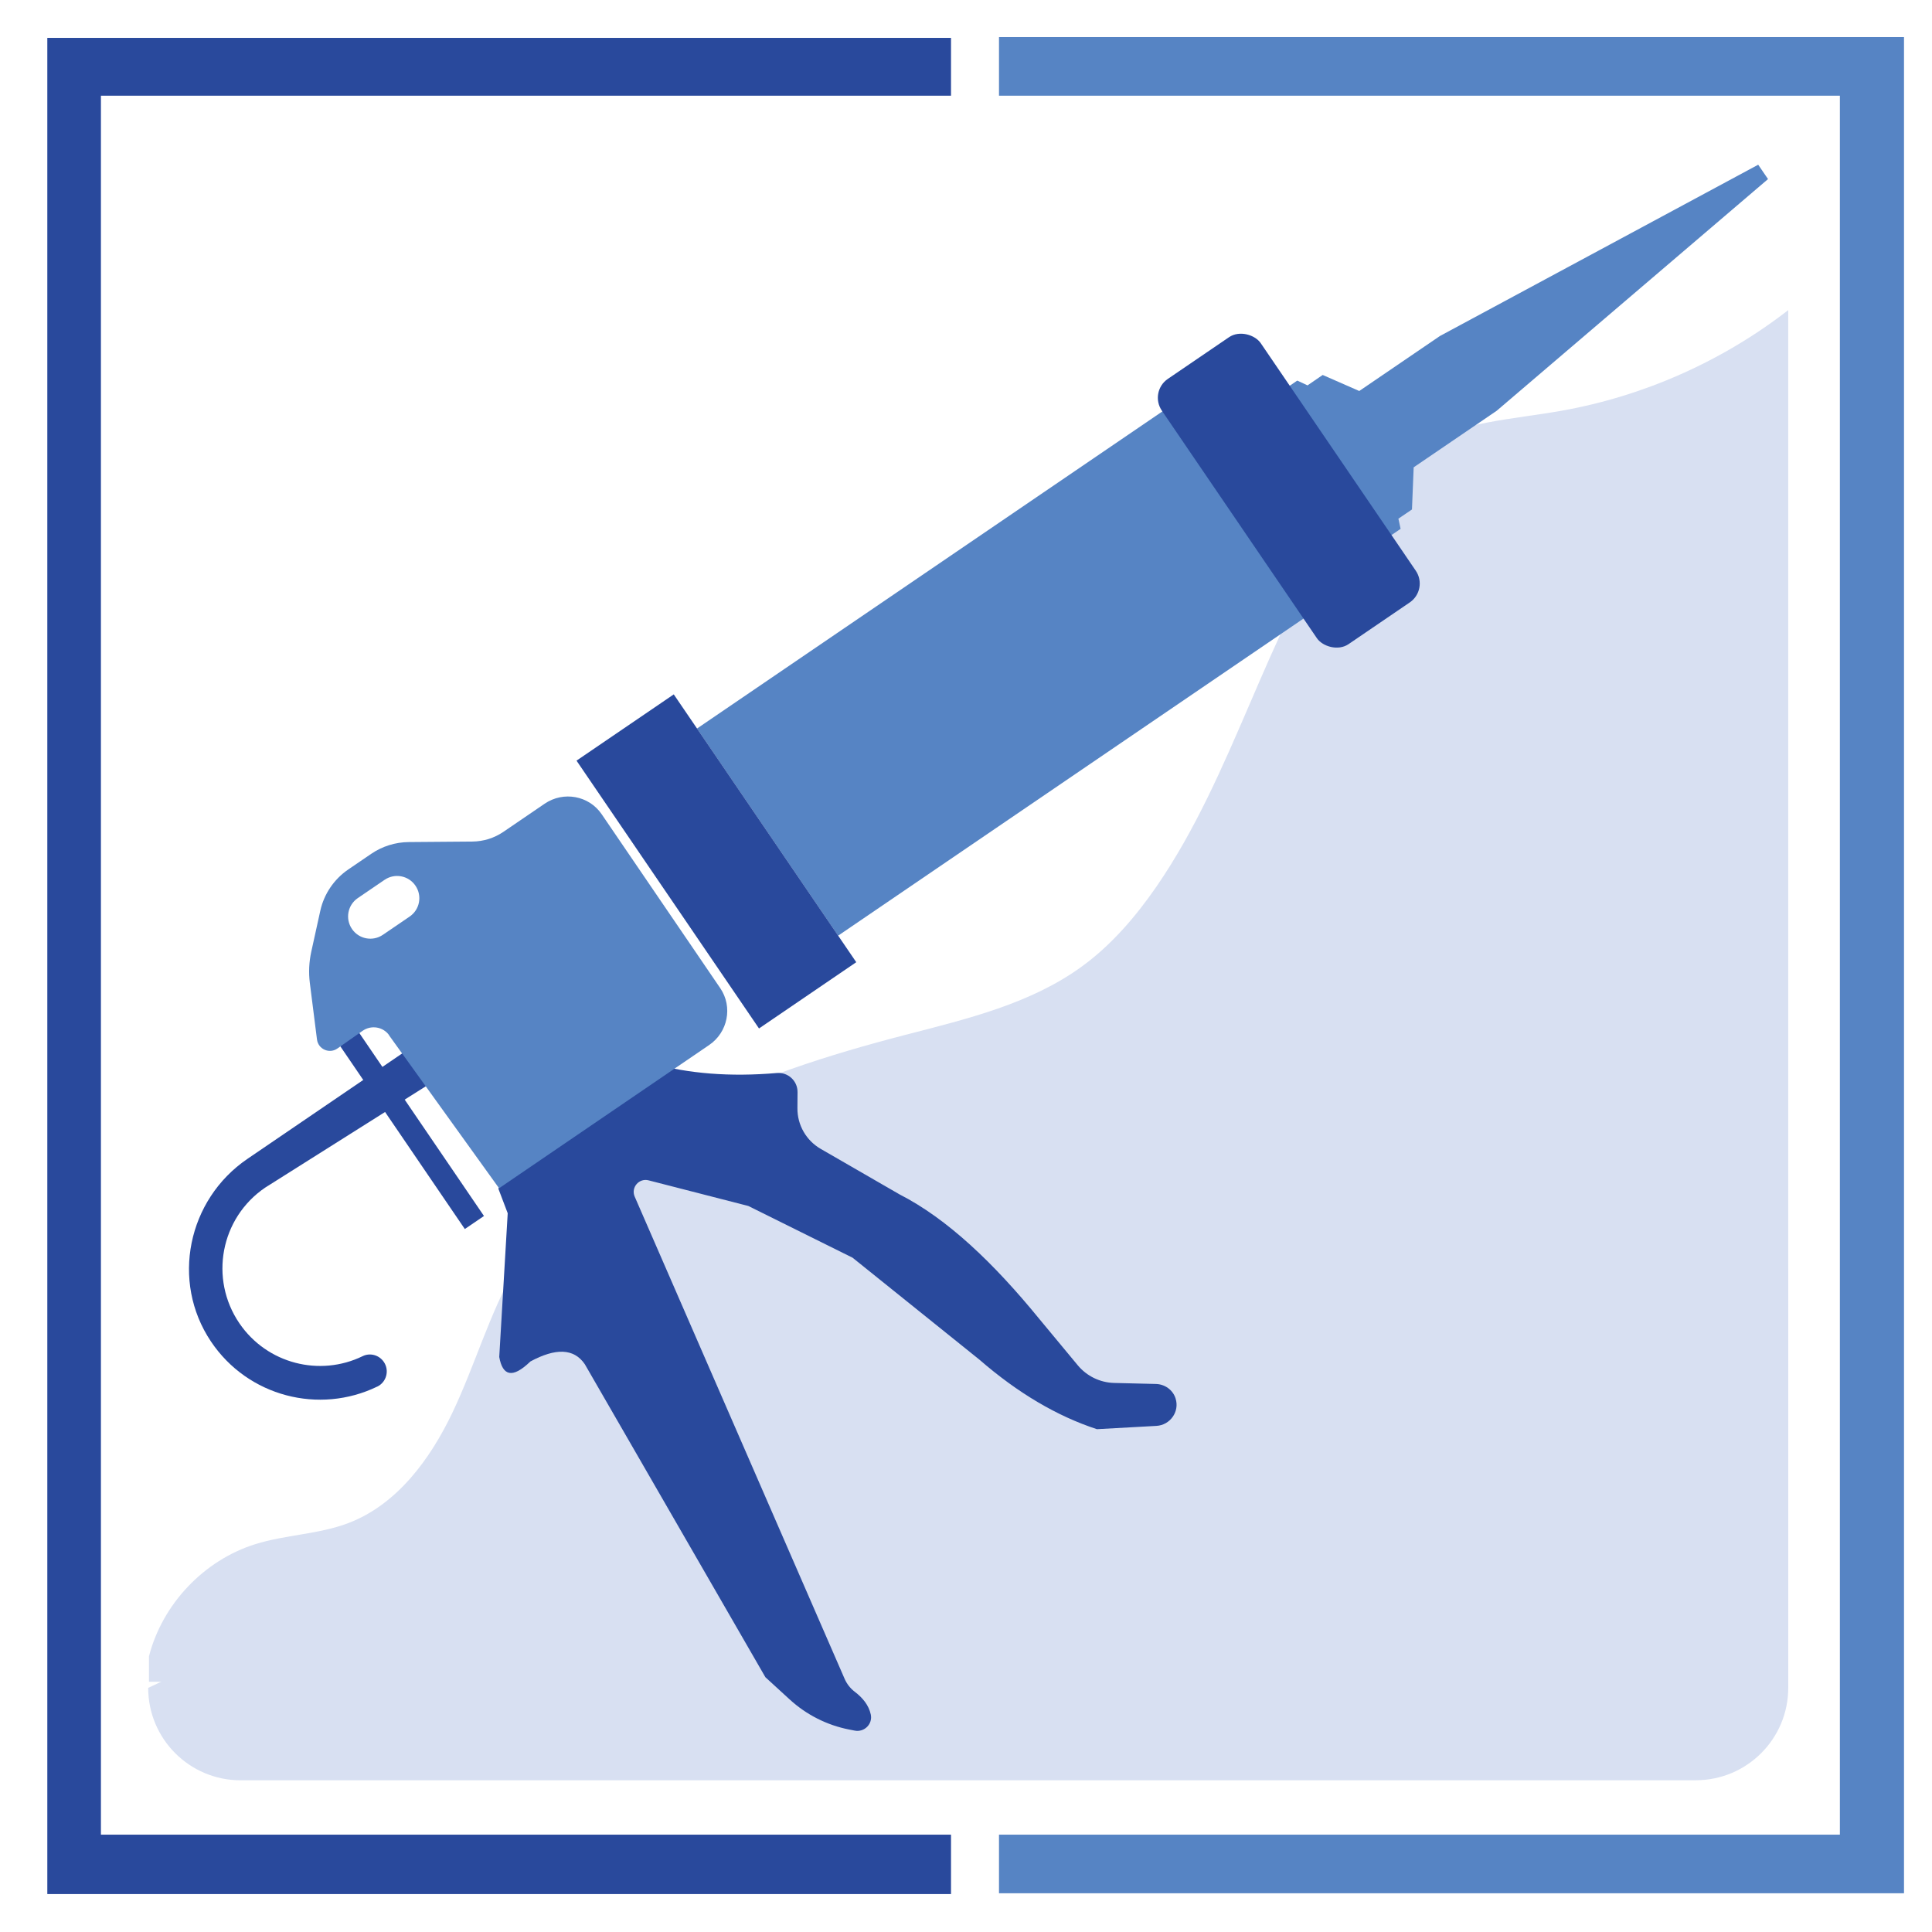 <?xml version="1.0" encoding="UTF-8"?>
<svg id="Layer_1" data-name="Layer 1" xmlns="http://www.w3.org/2000/svg" viewBox="0 0 340.16 340.16">
  <defs>
    <style>
      .cls-1 {
        fill: #fff;
      }

      .cls-2 {
        fill: #d8e0f2;
      }

      .cls-3 {
        fill: #5684c4;
      }

      .cls-4 {
        fill: #29499c;
      }
    </style>
  </defs>
  <rect class="cls-1" width="340.16" height="340.16"/>
  <rect class="cls-1" x="17.77" y="16.85" width="306.17" height="306.17"/>
  <g>
    <polygon class="cls-4" points="31.36 29.93 167.44 29.93 167.44 6.67 8.33 6.67 8.33 333.48 167.44 333.48 167.44 310.46 31.36 310.46 31.36 29.93"/>
    <polygon class="cls-3" points="311.97 29.79 175.89 29.79 175.89 6.53 335.23 6.53 335.23 333.34 175.89 333.34 175.89 310.31 311.97 310.31 311.97 29.79"/>
  </g>
  <rect class="cls-1" x="17.77" y="16.85" width="306.17" height="306.17"/>
  <path class="cls-2" d="m298.58,313.45H42.36c-8.99,0-16.27-7.29-16.27-16.27l78.19-37.01,210.57-36.86v73.86c0,8.99-7.29,16.27-16.27,16.27Z"/>
  <path class="cls-2" d="m26.23,291.62c2.34-9.17,9.66-16.91,18.7-19.74,5.36-1.68,11.16-1.72,16.41-3.72,8.54-3.25,14.4-11.22,18.33-19.47,3.93-8.25,6.43-17.17,10.93-25.12,13.57-23.94,42.14-34.46,68.78-41.36,10.87-2.81,22.13-5.48,31.19-12.11,5.18-3.79,9.42-8.75,13.07-14.04,13.64-19.83,19.14-44.36,32.73-64.23,3.55-5.2,7.76-10.13,13.22-13.26,7.6-4.34,16.71-4.72,25.33-6.25,14.48-2.57,28.31-8.71,39.93-17.72v241.5H26.23v-4.48Z"/>
  <g>
    <polygon class="cls-3" points="311.29 31.53 309.56 29 253.52 59.16 239.32 68.84 232.88 66.02 230.21 67.85 228.4 67.01 224.47 69.7 242.39 95.99 246.6 93.11 246.21 91.32 248.6 89.7 248.9 82.28 263.52 72.32 311.29 31.53"/>
    <rect class="cls-3" x="126.35" y="95.92" width="101.32" height="44.13" transform="translate(389.72 115.81) rotate(145.73)"/>
    <rect class="cls-4" x="115.77" y="123.16" width="20.72" height="57.06" transform="translate(315.78 206) rotate(145.73)"/>
    <rect class="cls-4" x="216.37" y="58.16" width="21.08" height="56.51" rx="4.02" ry="4.02" transform="translate(463.09 30.03) rotate(145.73)"/>
    <rect class="cls-4" x="70.19" y="178.68" width="4.08" height="40.05" transform="translate(243.83 322.23) rotate(145.73)"/>
    <path class="cls-4" d="m114.63,187.2c6.57,1.84,13.94,2.43,22.14,1.72,1.97-.17,3.66,1.38,3.65,3.36l-.02,2.85c-.02,2.95,1.55,5.68,4.1,7.15l13.86,8c8.46,4.32,16.62,12.13,24.62,21.93l6.77,8.16c1.59,1.92,3.93,3.06,6.42,3.12l7.35.18c1.55.04,2.95,1.02,3.44,2.49,0,.02.02.05.02.07.74,2.31-.96,4.69-3.38,4.82l-10.47.58c-7.01-2.29-13.92-6.36-20.7-12.25l-22.32-17.94-18.36-9.11-17.55-4.51c-1.7-.44-3.15,1.27-2.45,2.87l36.94,84.85c.39.91,1,1.71,1.79,2.31,1.45,1.1,2.47,2.39,2.83,3.99.38,1.69-1.13,3.2-2.83,2.86l-.98-.19c-3.91-.77-7.52-2.6-10.46-5.29l-4.28-3.92-31.8-55.12c-1.93-2.82-5.18-2.85-9.58-.47-3.21,3.11-4.89,2.48-5.48-.79l1.49-25.31-1.65-4.34,14.5-24.39,12.38,2.3Z"/>
    <path class="cls-4" d="m66.42,244.13c-10.2,4.95-22.77,1.77-29.28-7.94-7.1-10.59-4.11-24.97,6.42-32.15l31.41-21.4,2.2,7.23-30.5,19.24c-7.84,5.34-9.87,16.03-4.52,23.88,4.87,7.14,14.16,9.46,21.71,5.78,1.31-.64,2.9-.19,3.72,1.02h0c1.02,1.5.47,3.56-1.16,4.35Z"/>
    <path class="cls-3" d="m68.51,182.26c-1.07-1.49-3.16-1.83-4.68-.76l-4.43,3.11c-1.41.99-3.37.12-3.59-1.59l-1.26-9.97c-.23-1.82-.14-3.67.25-5.46l1.59-7.22c.65-2.96,2.42-5.57,4.92-7.28l4.05-2.76c1.95-1.33,4.25-2.05,6.61-2.07l11.2-.09c1.95-.02,3.85-.61,5.46-1.71l7.26-4.95c3.31-2.26,7.81-1.43,10.04,1.84l20.88,30.63c2.23,3.27,1.36,7.76-1.96,10.02l-36.98,25.21-19.38-26.94Zm4.64-26.32h0c-1.22-1.79-3.65-2.25-5.44-1.03l-4.71,3.21c-1.79,1.22-2.25,3.65-1.03,5.44h0c1.22,1.79,3.65,2.25,5.44,1.03l4.71-3.21c1.79-1.22,2.25-3.65,1.03-5.44Z"/>
  </g>
</svg>
